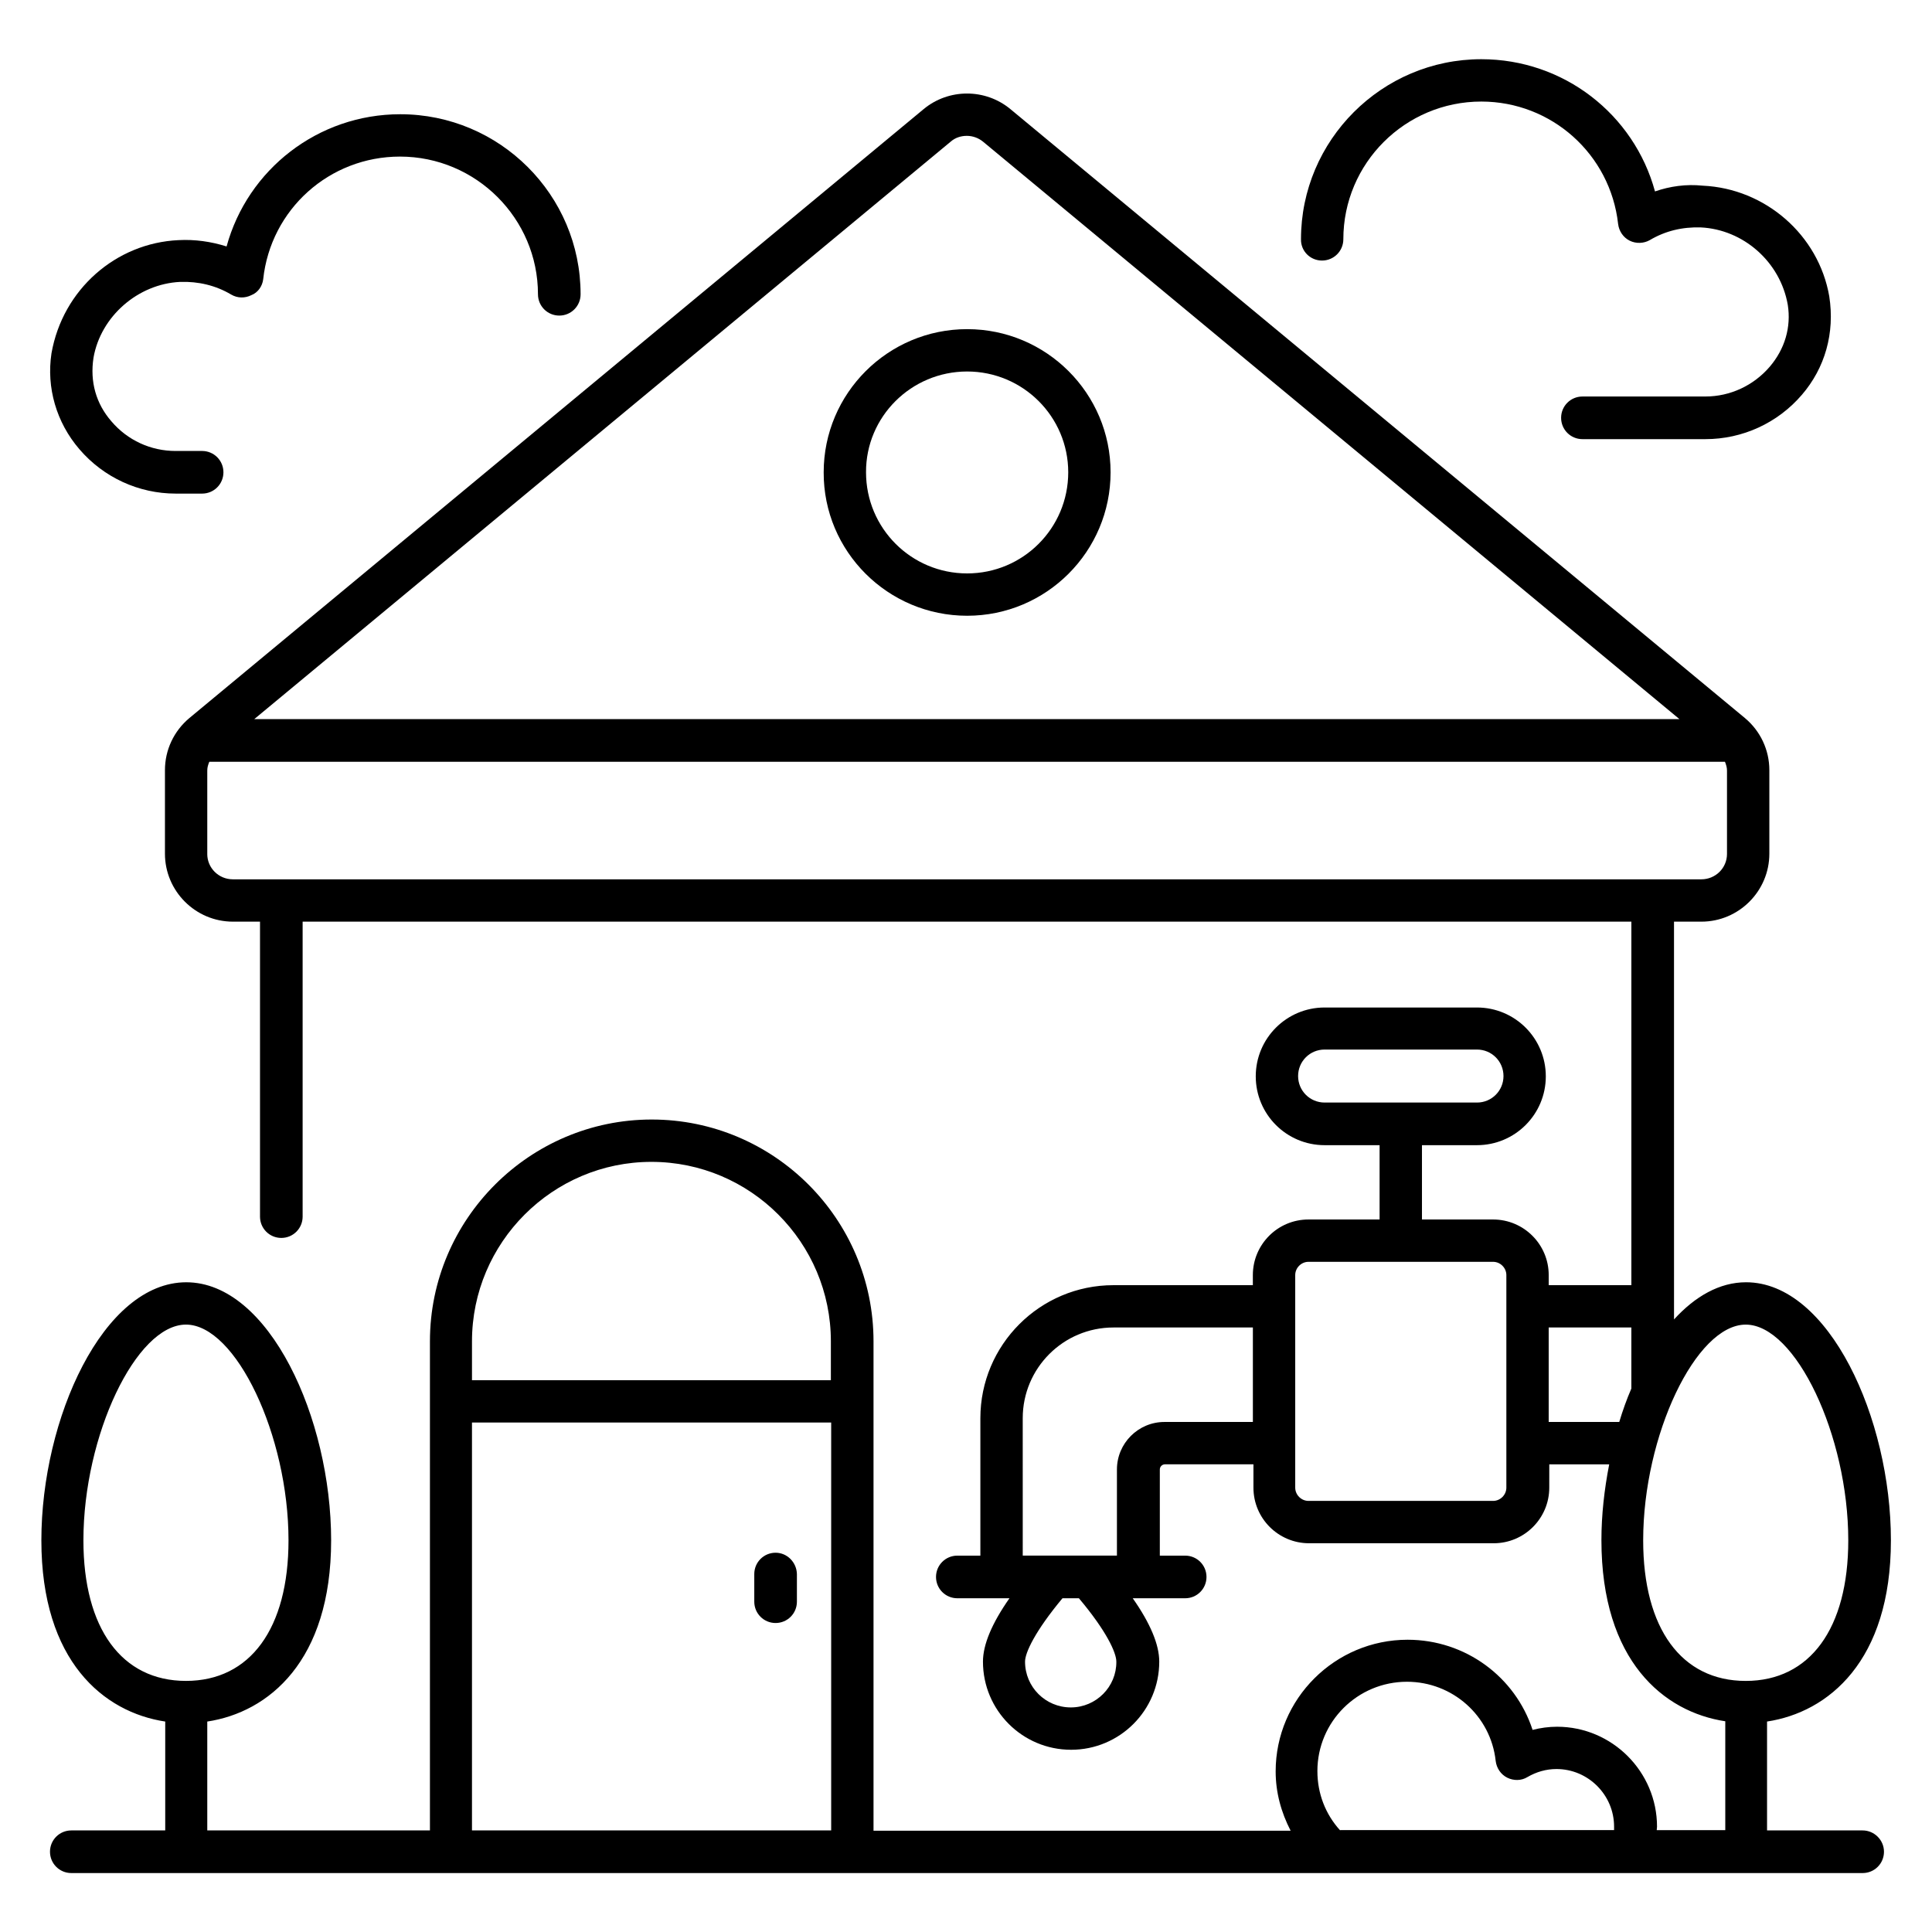 <?xml version="1.0" encoding="UTF-8"?>
<!-- Uploaded to: SVG Repo, www.svgrepo.com, Generator: SVG Repo Mixer Tools -->
<svg fill="#000000" width="800px" height="800px" version="1.1" viewBox="144 144 512 512" xmlns="http://www.w3.org/2000/svg">
 <g>
  <path d="m637.63 629.08h-25.344v-28.855c16.184-2.441 32.824-15.953 32.824-48.016 0-32.289-16.41-68.395-38.395-68.395-7.023 0-13.512 3.742-19.082 9.848v-3.359-0.152-0.152l-0.004-101.75h7.25c9.922 0 18.016-8.09 18.016-18.016v-22.137c0-5.344-2.367-10.383-6.488-13.816l-194.65-161.37c-6.641-5.496-16.336-5.496-22.977 0l-194.58 161.37c-4.121 3.438-6.488 8.473-6.488 13.816v22.137c0 9.922 8.09 18.016 18.016 18.016h7.176v78.168c0 3.129 2.519 5.648 5.648 5.648 3.129 0 5.648-2.519 5.648-5.648v-78.168h352.13v96.336h-21.906v-2.672c0-8.168-6.641-14.734-14.734-14.734h-18.855v-19.695h14.578c10.078 0 18.242-8.168 18.242-18.242 0-10.078-8.168-18.242-18.242-18.242h-40.383c-10.078 0-18.242 8.168-18.242 18.242 0 10.078 8.168 18.242 18.242 18.242h14.578v19.695h-18.855c-8.168 0-14.734 6.641-14.734 14.734v2.672h-36.945c-19.465 0-35.266 15.801-35.266 35.266v36.41h-6.106c-3.129 0-5.648 2.519-5.648 5.648s2.519 5.648 5.648 5.648h13.816c-4.656 6.641-7.023 12.289-7.023 16.793 0 12.902 10.457 23.359 23.359 23.359 12.902 0 23.359-10.457 23.359-23.359 0-4.504-2.367-10.152-7.023-16.793h13.895c3.129 0 5.648-2.519 5.648-5.648s-2.519-5.648-5.648-5.648h-6.719v-22.824c0-0.762 0.609-1.375 1.375-1.375h23.434v6.184c0 8.168 6.641 14.734 14.734 14.734h48.93c8.168 0 14.734-6.641 14.734-14.734l0.004-6.18h15.879c-1.297 6.641-2.062 13.434-2.062 20.074 0 32.062 16.566 45.57 32.824 48.016v28.855h-18.168c0-0.305 0.078-0.609 0.078-0.918 0-14.578-11.91-26.488-26.488-26.488-2.215 0-4.426 0.305-6.488 0.84-4.582-14.047-17.785-23.895-33.129-23.895-19.238 0-34.961 15.648-34.961 34.887 0 5.574 1.449 10.84 3.969 15.727h-110.54v-129.7c0-32.441-26.41-58.777-58.777-58.777s-58.777 26.41-58.777 58.777v129.62h-59.008v-28.855c16.184-2.441 32.824-15.953 32.824-48.016 0-32.289-16.41-68.395-38.395-68.395s-38.395 36.105-38.395 68.395c0 32.062 16.566 45.57 32.824 48.016v28.855h-24.891c-3.129 0-5.648 2.519-5.648 5.648 0 3.129 2.519 5.648 5.648 5.648h474.73c3.129 0 5.648-2.519 5.648-5.648 0-3.129-2.594-5.648-5.648-5.648zm-241.68-447.55c1.223-1.07 2.75-1.527 4.273-1.527 1.527 0 3.055 0.535 4.273 1.527l184.58 153.05h-377.7zm-197.02 188.78v-22.137c0-0.84 0.23-1.527 0.535-2.289h401.67c0.305 0.762 0.535 1.527 0.535 2.289v22.137c0 3.742-3.055 6.719-6.793 6.719h-389.16c-3.742 0-6.793-2.981-6.793-6.719zm289.08 58.855c0-3.894 3.129-7.023 7.023-7.023h40.383c3.894 0 7.023 3.129 7.023 7.023 0 3.894-3.129 7.023-7.023 7.023h-40.383c-3.894-0.004-7.023-3.133-7.023-7.023zm-60.227 167.32c-6.719 0-12.137-5.418-12.137-12.137 0-2.367 2.672-8.09 9.922-16.793h4.352c7.328 8.703 9.922 14.426 9.922 16.793 0.078 6.641-5.344 12.137-12.059 12.137zm24.809-75.648c-6.945 0-12.594 5.648-12.594 12.594v22.824h-24.961l-0.004-36.41c0-13.281 10.762-24.047 24.047-24.047h36.945v25.039zm90.609 17.406c0 1.91-1.602 3.512-3.512 3.512h-48.93c-1.91 0-3.512-1.602-3.512-3.512v-56.336c0-1.91 1.602-3.512 3.512-3.512h48.93c1.91 0 3.512 1.602 3.512 3.512zm11.219-17.406v-25.039h21.906v16.184c-1.223 2.824-2.289 5.801-3.207 8.855zm25.039 31.375c0-27.785 13.969-57.176 27.176-57.176s27.176 29.391 27.176 57.176c0 23.359-10.152 37.25-27.176 37.25-17.023 0-27.176-13.891-27.176-37.25zm-310.38-31.223h95.191v108.09h-95.191zm47.555-69.082c26.258 0 47.555 21.375 47.555 47.555v10.305l-95.109 0.004v-10.305c0-26.184 21.371-47.559 47.555-47.559zm-150.53 100.3c0-27.785 13.969-57.176 27.176-57.176 13.207 0 27.176 29.391 27.176 57.176 0 23.359-10.152 37.25-27.176 37.25-17.023 0-27.176-13.891-27.176-37.25zm333.05 76.867c-3.894-4.273-6.031-9.77-6.031-15.727 0-13.055 10.609-23.664 23.738-23.664 12.062 0 22.215 9.008 23.512 20.992 0.23 1.91 1.375 3.586 3.055 4.426 1.68 0.84 3.742 0.84 5.344-0.152 2.367-1.375 4.961-2.137 7.711-2.137 8.398 0 15.266 6.871 15.266 15.266v0.918l-72.594 0.004z"/>
  <path d="m494.35 213.05c3.129 0 5.648-2.519 5.648-5.648 0-20.152 16.41-36.488 36.562-36.488 18.625 0 34.199 13.969 36.258 32.441 0.23 1.91 1.375 3.586 3.055 4.426 1.68 0.84 3.742 0.762 5.344-0.152 4.121-2.441 8.625-3.512 13.512-3.359 11.223 0.535 21.07 9.082 23.055 20.535 0.918 5.879-0.762 11.68-4.809 16.41-4.273 4.961-10.457 7.863-17.023 7.863l-32.594 0.004c-3.129 0-5.648 2.519-5.648 5.648s2.519 5.648 5.648 5.648h32.594c9.848 0 19.16-4.273 25.57-11.754 6.106-7.098 8.777-16.336 7.25-26.105-2.824-16.258-16.945-28.551-33.512-29.312-4.422-0.461-8.695 0.148-12.668 1.523-5.574-20.457-24.199-35.039-46.031-35.039-26.336 0-47.785 21.449-47.785 47.711-0.074 3.129 2.445 5.648 5.574 5.648z"/>
  <path d="m190.54 274.81h7.023c3.129 0 5.648-2.519 5.648-5.648s-2.519-5.648-5.648-5.648h-7.023c-6.566 0-12.746-2.824-17.023-7.863-4.047-4.656-5.727-10.457-4.734-16.871 1.91-10.914 11.754-19.543 22.977-20.074 4.809-0.152 9.391 0.918 13.512 3.359 1.68 0.992 3.664 0.992 5.344 0.152 1.758-0.688 2.902-2.367 3.133-4.199 1.984-18.547 17.555-32.52 36.258-32.52 20.152 0 36.562 16.41 36.562 36.488 0 3.129 2.519 5.648 5.648 5.648 3.129 0 5.648-2.519 5.648-5.648 0-26.336-21.449-47.711-47.785-47.711-21.832 0-40.457 14.656-46.031 35.039-4.117-1.297-8.395-1.906-12.742-1.676-16.566 0.762-30.688 13.055-33.664 30-1.375 9.082 1.297 18.32 7.406 25.418 6.41 7.481 15.723 11.754 25.492 11.754z"/>
  <path d="m400.3 307.18c20.992 0 38.016-17.023 38.016-38.016 0-20.914-17.023-37.938-38.016-37.938-20.992 0-38.016 17.023-38.016 37.938-0.078 20.992 17.023 38.016 38.016 38.016zm0-64.73c14.809 0 26.793 11.984 26.793 26.719 0 14.809-11.984 26.793-26.793 26.793-14.809 0-26.793-11.984-26.793-26.793-0.078-14.734 11.984-26.719 26.793-26.719z"/>
  <path d="m349.54 555.49c-3.129 0-5.648 2.519-5.648 5.648v7.328c0 3.129 2.519 5.648 5.648 5.648 3.129 0 5.648-2.519 5.648-5.648v-7.328c-0.078-3.129-2.598-5.648-5.648-5.648z"/>
 </g>
</svg>